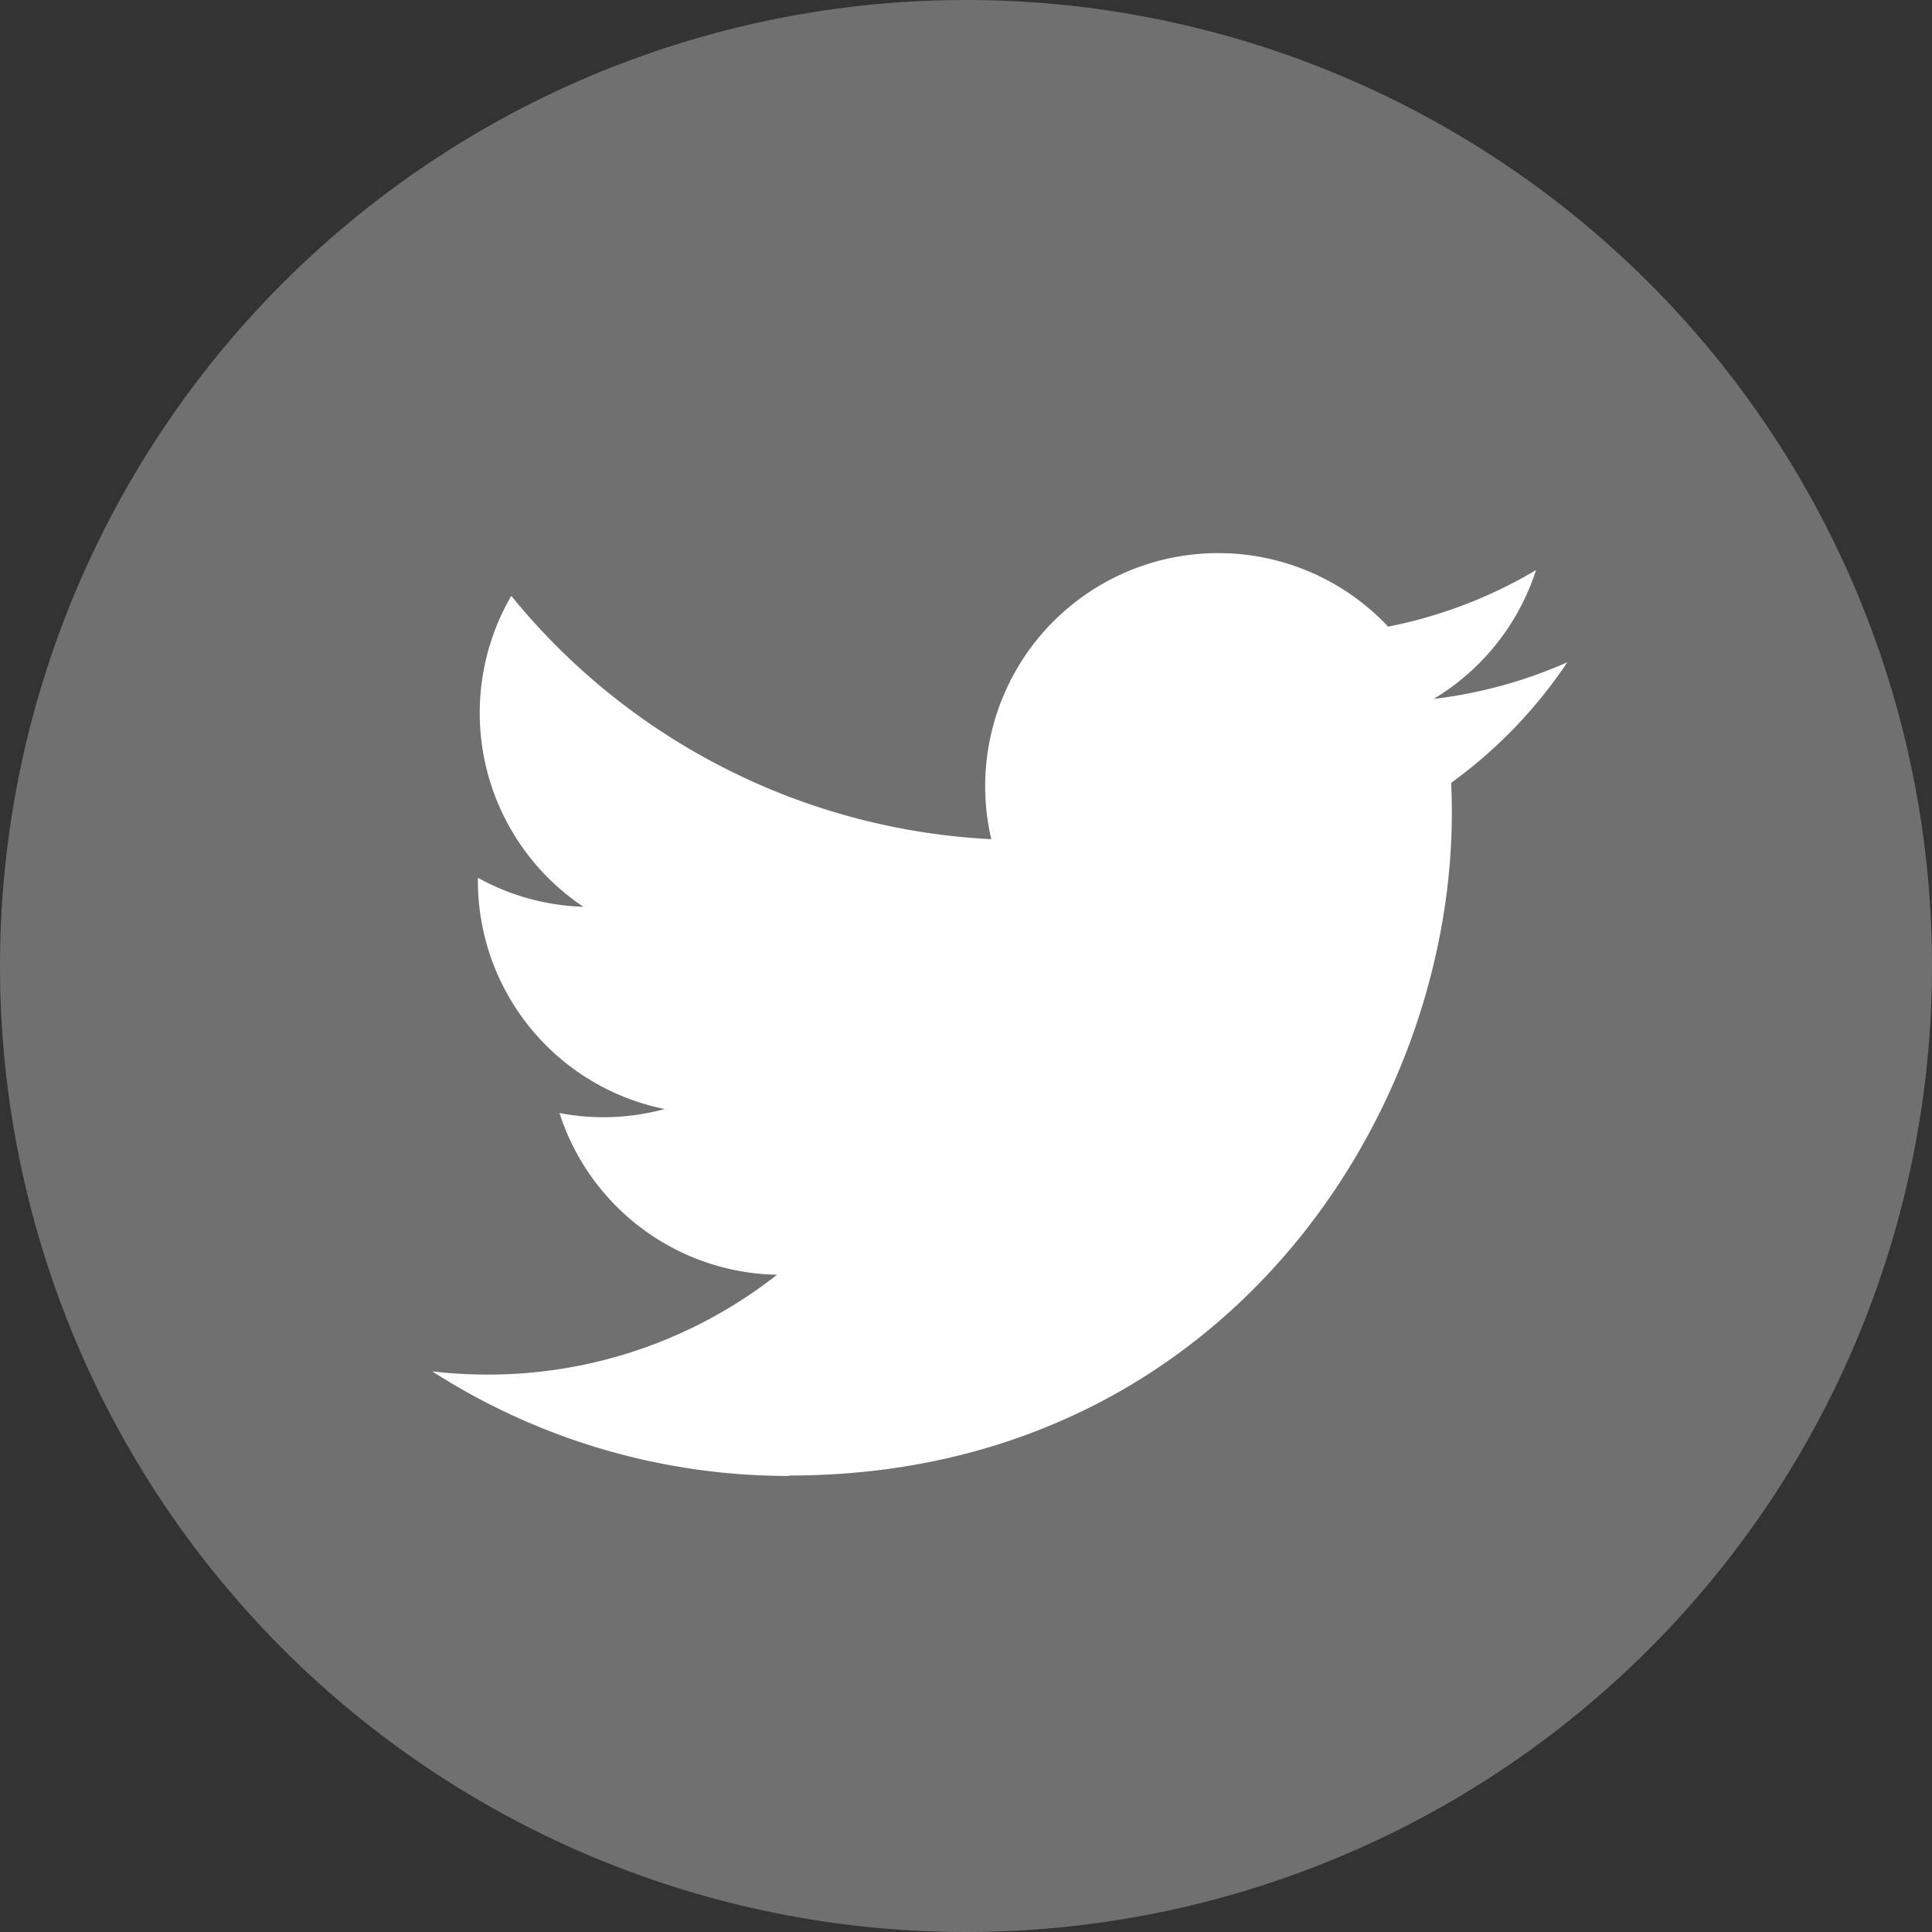 <svg id="グループ_18" data-name="グループ 18" xmlns="http://www.w3.org/2000/svg" xmlns:xlink="http://www.w3.org/1999/xlink" width="60" height="60" viewBox="0 0 60 60">
  <rect x="0" y="0" width="60" height="60" fill="#333333" stroke="none"/>
  <defs>
    <clipPath id="clip-path">
      <rect id="長方形_14" data-name="長方形 14" width="60" height="60" fill="#707070"/>
    </clipPath>
    <clipPath id="clip-path-2">
      <rect id="長方形_15" data-name="長方形 15" width="60" height="60" fill="none"/>
    </clipPath>
  </defs>
  <g id="グループ_15" data-name="グループ 15">
    <g id="グループ_14" data-name="グループ 14" clip-path="url(#clip-path)">
      <path id="パス_14" data-name="パス 14" d="M60,30A30,30,0,1,1,30,0,30,30,0,0,1,60,30" fill="#707070"/>
    </g>
  </g>
  <g id="グループ_17" data-name="グループ 17">
    <g id="グループ_16" data-name="グループ 16" clip-path="url(#clip-path-2)">
      <path id="パス_15" data-name="パス 15" d="M100.586,143.154c13.3,0,20.577-11.021,20.577-20.577q0-.47-.021-.935a14.716,14.716,0,0,0,3.608-3.745,14.438,14.438,0,0,1-4.153,1.139,7.257,7.257,0,0,0,3.18-4,14.493,14.493,0,0,1-4.592,1.755,7.238,7.238,0,0,0-12.325,6.6,20.532,20.532,0,0,1-14.907-7.556,7.238,7.238,0,0,0,2.239,9.655,7.18,7.18,0,0,1-3.276-.9c0,.03,0,.06,0,.092a7.235,7.235,0,0,0,5.8,7.09,7.224,7.224,0,0,1-3.266.124,7.24,7.24,0,0,0,6.756,5.023,14.512,14.512,0,0,1-8.982,3.1,14.726,14.726,0,0,1-1.725-.1,20.475,20.475,0,0,0,11.086,3.248" transform="translate(-76.075 -97.33)" fill="#fff"/>
    </g>
  </g>
</svg>

